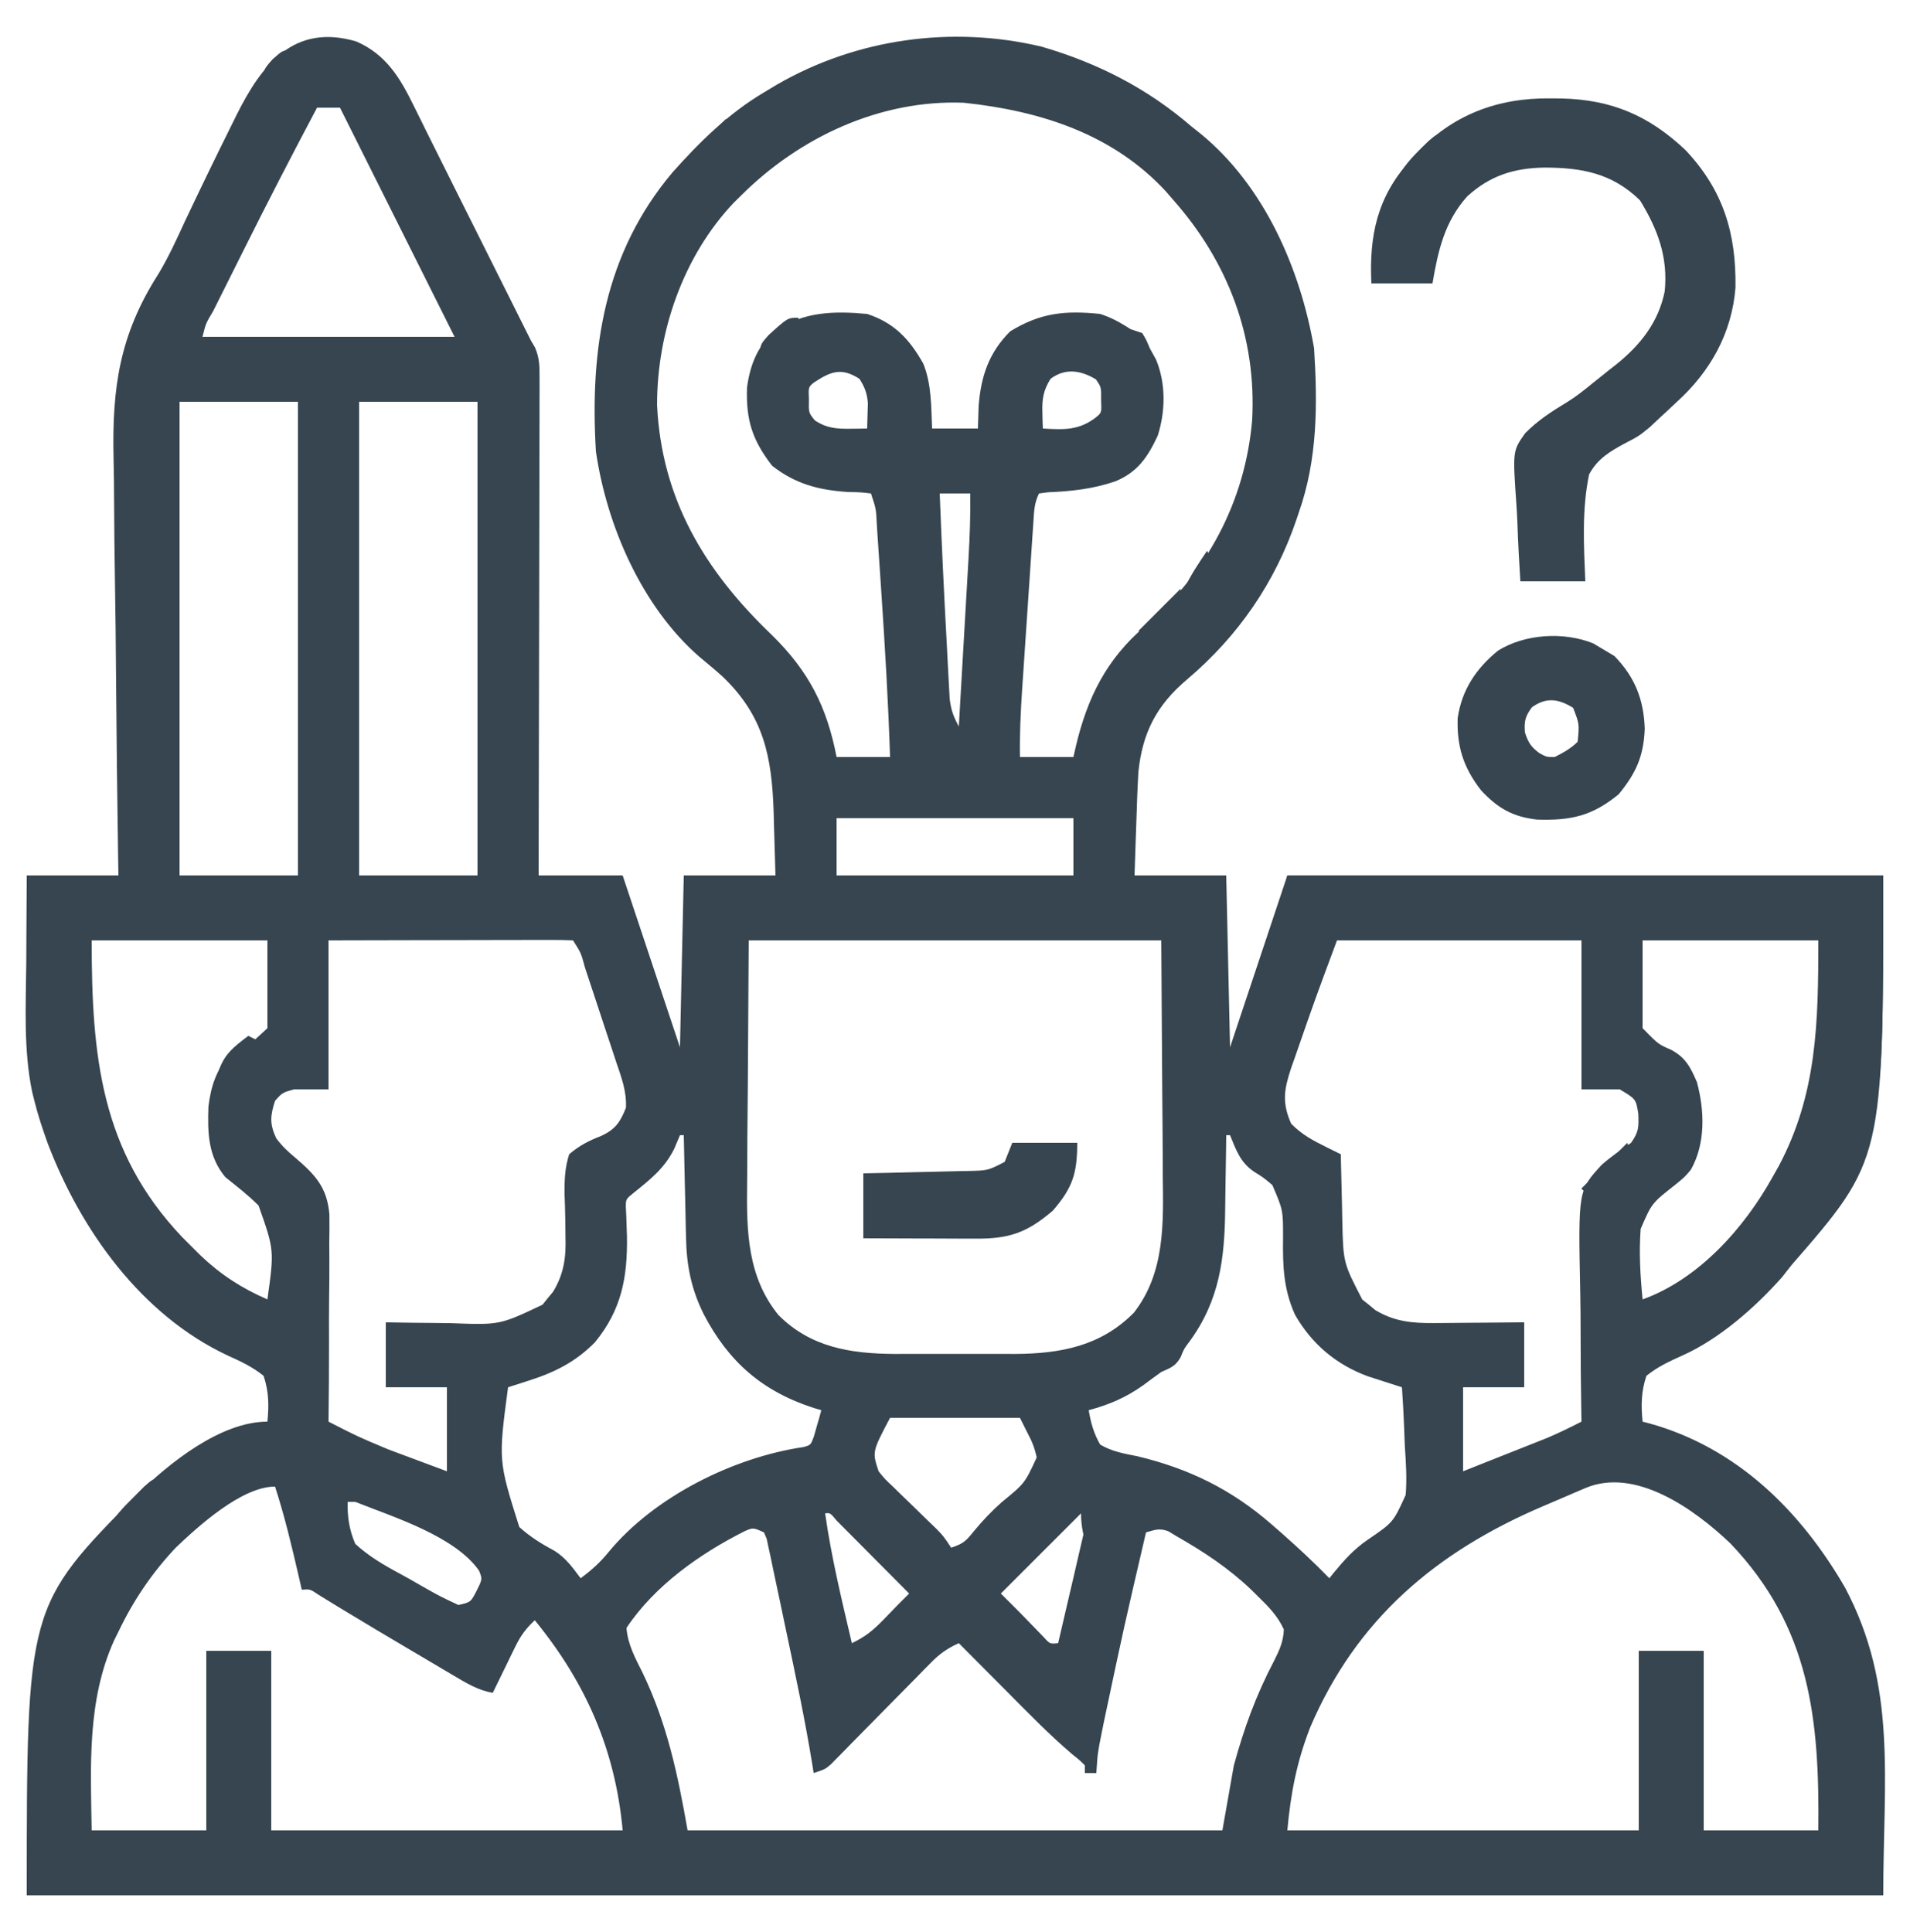 <svg width="85" height="86" viewBox="0 0 85 86" fill="none" xmlns="http://www.w3.org/2000/svg">
<g id="brainstorm__1_-removebg-preview 1">
<path id="Vector" d="M15.855 1.845C17.184 2.425 17.803 3.46 18.42 4.723C18.541 4.967 18.662 5.212 18.783 5.456C18.85 5.593 18.917 5.729 18.987 5.87C19.421 6.747 19.86 7.622 20.298 8.497C20.493 8.888 20.689 9.279 20.884 9.67C21.032 9.965 21.032 9.965 21.183 10.267C22.406 12.714 22.406 12.714 23.63 15.162C23.719 15.313 23.719 15.313 23.81 15.467C24.01 15.935 24.012 16.293 24.011 16.801C24.012 17.095 24.012 17.095 24.012 17.394C24.011 17.714 24.011 17.714 24.009 18.041C24.009 18.269 24.009 18.497 24.009 18.725C24.009 19.343 24.007 19.961 24.005 20.579C24.003 21.226 24.002 21.872 24.002 22.518C24.001 23.741 23.998 24.965 23.995 26.188C23.991 27.581 23.989 28.974 23.987 30.367C23.984 33.232 23.978 36.097 23.97 38.962C25.204 38.962 26.439 38.962 27.71 38.962C28.985 42.787 28.985 42.787 30.26 46.612C30.316 44.087 30.372 41.563 30.43 38.962C31.776 38.962 33.123 38.962 34.51 38.962C34.491 38.232 34.469 37.503 34.446 36.773C34.438 36.466 34.438 36.466 34.43 36.153C34.349 33.665 33.993 31.865 32.147 30.102C31.812 29.801 31.468 29.516 31.121 29.229C28.569 27.007 27.001 23.398 26.52 20.092C26.241 15.543 26.901 11.267 29.92 7.682C31.132 6.32 32.424 5.045 34 4.112C34.188 3.999 34.376 3.886 34.57 3.769C38.115 1.719 42.358 1.127 46.352 2.076C48.856 2.805 51.065 3.935 53.04 5.642C53.167 5.742 53.294 5.843 53.425 5.947C56.264 8.274 57.865 11.949 58.48 15.502C58.638 17.997 58.637 20.439 57.8 22.812C57.765 22.918 57.729 23.023 57.693 23.132C56.74 25.936 55.095 28.321 52.828 30.239C51.474 31.384 50.837 32.61 50.66 34.372C50.616 35.161 50.59 35.951 50.565 36.741C50.557 36.955 50.55 37.168 50.542 37.388C50.524 37.913 50.507 38.437 50.49 38.962C51.837 38.962 53.183 38.962 54.57 38.962C54.626 41.486 54.682 44.011 54.74 46.612C55.066 45.633 55.392 44.655 55.728 43.647C56.249 42.086 56.77 40.524 57.29 38.962C66.042 38.962 74.793 38.962 83.81 38.962C83.81 51.611 83.81 51.611 79.73 56.302C79.588 56.482 79.447 56.663 79.305 56.844C78.105 58.194 76.516 59.594 74.864 60.332C74.277 60.596 73.773 60.828 73.27 61.232C73.037 61.929 73.027 62.544 73.1 63.272C73.203 63.299 73.306 63.326 73.412 63.353C77.293 64.434 80.126 67.232 82.106 70.652C84.443 75.057 83.81 79.164 83.81 84.352C56.545 84.352 29.281 84.352 1.19 84.352C1.19 71.49 1.19 71.49 6.12 66.502C7.532 65.111 9.825 63.272 11.9 63.272C11.973 62.544 11.964 61.929 11.73 61.232C11.227 60.828 10.721 60.595 10.134 60.329C6.284 58.525 3.591 54.746 2.119 50.874C1.897 50.253 1.688 49.633 1.53 48.992C1.498 48.864 1.466 48.737 1.433 48.606C1.039 46.711 1.154 44.754 1.169 42.829C1.171 42.454 1.172 42.078 1.174 41.702C1.177 40.789 1.184 39.875 1.19 38.962C2.537 38.962 3.883 38.962 5.27 38.962C5.266 38.679 5.261 38.396 5.256 38.104C5.215 35.421 5.184 32.738 5.164 30.055C5.154 28.675 5.14 27.296 5.116 25.917C5.096 24.713 5.083 23.51 5.078 22.305C5.076 21.67 5.07 21.034 5.054 20.398C4.983 17.253 5.321 14.895 7.047 12.197C7.508 11.434 7.872 10.626 8.245 9.817C8.908 8.415 9.584 7.02 10.274 5.631C10.359 5.46 10.443 5.289 10.53 5.113C11.643 2.885 13.072 1.024 15.855 1.845ZM32.98 8.702C32.821 8.858 32.821 8.858 32.658 9.018C30.398 11.405 29.238 14.783 29.241 18.028C29.441 22.208 31.36 25.403 34.34 28.252C35.983 29.863 36.793 31.433 37.23 33.692C38.016 33.692 38.801 33.692 39.61 33.692C39.53 31.236 39.384 28.785 39.22 26.334C39.197 25.99 39.174 25.646 39.151 25.302C39.119 24.812 39.086 24.323 39.052 23.834C39.043 23.684 39.033 23.535 39.023 23.381C38.989 22.648 38.989 22.648 38.76 21.962C38.299 21.908 38.299 21.908 37.751 21.898C36.443 21.815 35.401 21.543 34.361 20.729C33.484 19.594 33.193 18.703 33.245 17.246C33.383 16.231 33.716 15.375 34.511 14.704C35.799 13.87 37.096 13.836 38.59 13.972C39.799 14.371 40.472 15.089 41.087 16.182C41.459 17.09 41.438 18.104 41.48 19.072C42.153 19.072 42.827 19.072 43.52 19.072C43.531 18.742 43.541 18.413 43.552 18.073C43.654 16.749 44.005 15.697 44.955 14.747C46.309 13.921 47.383 13.813 48.96 13.972C49.486 14.144 49.847 14.352 50.32 14.652C50.573 14.736 50.573 14.736 50.83 14.822C51 15.098 51 15.098 51.17 15.502C51.307 15.749 51.307 15.749 51.446 16.001C51.889 17.065 51.871 18.313 51.519 19.398C51.072 20.351 50.622 21.021 49.62 21.428C48.633 21.762 47.681 21.866 46.643 21.909C46.51 21.927 46.377 21.944 46.24 21.962C46.022 22.398 46.021 22.751 45.988 23.239C45.968 23.534 45.968 23.534 45.947 23.835C45.926 24.155 45.926 24.155 45.905 24.481C45.883 24.81 45.883 24.81 45.86 25.145C45.828 25.609 45.797 26.073 45.767 26.538C45.728 27.13 45.688 27.722 45.647 28.314C45.609 28.882 45.571 29.449 45.533 30.017C45.511 30.334 45.511 30.334 45.489 30.657C45.423 31.671 45.373 32.676 45.39 33.692C46.175 33.692 46.961 33.692 47.77 33.692C47.807 33.527 47.845 33.363 47.883 33.194C48.396 31.046 49.24 29.333 50.958 27.869C53.702 25.501 55.404 22.348 55.722 18.721C55.932 15.012 54.65 11.642 52.19 8.872C52.039 8.697 52.039 8.697 51.885 8.519C49.515 5.951 46.271 4.929 42.89 4.573C39.163 4.427 35.574 6.112 32.98 8.702ZM14.11 4.792C12.989 6.902 11.896 9.023 10.829 11.161C10.599 11.624 10.367 12.085 10.136 12.547C9.988 12.842 9.841 13.137 9.694 13.431C9.625 13.569 9.556 13.707 9.485 13.849C9.158 14.397 9.158 14.397 9.01 14.992C12.713 14.992 16.415 14.992 20.23 14.992C19.781 14.094 19.332 13.197 18.87 12.272C17.623 9.778 16.377 7.285 15.13 4.792C14.793 4.792 14.457 4.792 14.11 4.792ZM36.21 17.032C35.975 17.23 35.975 17.23 35.998 17.776C35.986 18.372 35.986 18.372 36.263 18.71C36.79 19.062 37.244 19.091 37.857 19.082C37.994 19.081 38.132 19.079 38.273 19.078C38.378 19.076 38.482 19.074 38.59 19.072C38.599 18.831 38.606 18.59 38.611 18.349C38.615 18.215 38.619 18.081 38.623 17.943C38.587 17.5 38.485 17.237 38.25 16.862C37.443 16.341 36.976 16.528 36.21 17.032ZM46.75 16.862C46.434 17.374 46.371 17.752 46.389 18.349C46.392 18.485 46.395 18.621 46.398 18.761C46.402 18.864 46.406 18.966 46.41 19.072C47.344 19.127 48.018 19.165 48.79 18.562C49.025 18.364 49.025 18.364 49.003 17.818C49.009 17.228 49.009 17.228 48.769 16.883C48.088 16.474 47.402 16.373 46.75 16.862ZM7.99 17.882C7.99 24.838 7.99 31.795 7.99 38.962C9.729 38.962 11.468 38.962 13.26 38.962C13.26 32.005 13.26 25.049 13.26 17.882C11.521 17.882 9.782 17.882 7.99 17.882ZM15.98 17.882C15.98 24.838 15.98 31.795 15.98 38.962C17.719 38.962 19.458 38.962 21.25 38.962C21.25 32.005 21.25 25.049 21.25 17.882C19.511 17.882 17.772 17.882 15.98 17.882ZM41.82 21.962C41.905 24.166 42.008 26.37 42.129 28.573C42.142 28.833 42.156 29.093 42.169 29.353C42.187 29.721 42.208 30.09 42.228 30.459C42.24 30.672 42.251 30.886 42.263 31.106C42.326 31.616 42.431 31.89 42.67 32.332C42.743 31.074 42.816 29.815 42.888 28.557C42.913 28.129 42.937 27.702 42.962 27.274C42.998 26.658 43.033 26.042 43.069 25.425C43.08 25.235 43.091 25.045 43.102 24.85C43.157 23.885 43.192 22.928 43.18 21.962C42.731 21.962 42.282 21.962 41.82 21.962ZM37.23 36.412C37.23 37.253 37.23 38.095 37.23 38.962C40.708 38.962 44.187 38.962 47.77 38.962C47.77 38.12 47.77 37.279 47.77 36.412C44.292 36.412 40.814 36.412 37.23 36.412ZM4.08 41.852C4.08 46.987 4.477 51.23 8.101 55.053C8.233 55.184 8.364 55.316 8.5 55.452C8.637 55.589 8.774 55.726 8.915 55.867C9.834 56.74 10.742 57.325 11.9 57.832C12.207 55.639 12.207 55.639 11.508 53.656C11.051 53.194 10.536 52.799 10.03 52.392C9.256 51.466 9.235 50.413 9.276 49.242C9.388 48.351 9.617 47.644 10.2 46.952C10.498 46.794 10.799 46.642 11.103 46.495C11.498 46.132 11.498 46.132 11.9 45.762C11.9 44.471 11.9 43.181 11.9 41.852C9.32 41.852 6.739 41.852 4.08 41.852ZM14.62 41.852C14.62 44.04 14.62 46.228 14.62 48.482C14.115 48.482 13.61 48.482 13.09 48.482C12.57 48.626 12.57 48.626 12.24 48.992C12.025 49.663 11.993 50.017 12.293 50.66C12.553 51.011 12.821 51.261 13.159 51.541C14.047 52.304 14.555 52.855 14.659 54.047C14.665 54.477 14.663 54.907 14.653 55.336C14.654 55.566 14.655 55.796 14.658 56.026C14.661 56.626 14.654 57.226 14.646 57.826C14.639 58.44 14.641 59.054 14.643 59.669C14.645 60.87 14.636 62.071 14.62 63.272C15.921 63.938 15.921 63.938 17.267 64.502C17.408 64.555 17.549 64.609 17.694 64.663C17.864 64.727 18.035 64.79 18.211 64.855C18.765 65.062 19.319 65.269 19.89 65.482C19.89 64.248 19.89 63.013 19.89 61.742C18.992 61.742 18.095 61.742 17.17 61.742C17.17 60.788 17.17 59.834 17.17 58.852C17.535 58.858 17.899 58.864 18.275 58.87C18.632 58.874 18.99 58.877 19.347 58.88C19.593 58.882 19.84 58.886 20.086 58.89C22.241 58.971 22.241 58.971 24.144 58.068C24.258 57.925 24.258 57.925 24.374 57.779C24.452 57.685 24.531 57.591 24.612 57.494C25.099 56.694 25.197 55.95 25.165 55.027C25.163 54.82 25.161 54.613 25.159 54.4C25.153 53.968 25.14 53.535 25.122 53.104C25.122 52.476 25.14 51.97 25.33 51.372C25.783 50.984 26.194 50.775 26.748 50.558C27.384 50.268 27.604 49.942 27.856 49.302C27.893 48.567 27.653 47.948 27.419 47.257C27.37 47.108 27.322 46.959 27.271 46.805C27.168 46.49 27.063 46.176 26.958 45.862C26.796 45.379 26.637 44.896 26.479 44.412C26.378 44.107 26.277 43.801 26.176 43.496C26.128 43.351 26.08 43.206 26.031 43.056C25.855 42.404 25.855 42.404 25.5 41.852C25.161 41.836 24.822 41.832 24.482 41.833C24.155 41.833 24.155 41.833 23.822 41.833C23.582 41.833 23.343 41.834 23.104 41.835C22.86 41.836 22.616 41.836 22.372 41.836C21.73 41.837 21.087 41.838 20.445 41.84C19.675 41.842 18.904 41.843 18.134 41.844C16.963 41.846 15.791 41.849 14.62 41.852ZM33.32 41.852C33.306 44.05 33.292 46.249 33.278 48.514C33.271 49.204 33.265 49.894 33.259 50.604C33.257 51.232 33.257 51.232 33.255 51.859C33.254 52.135 33.252 52.411 33.248 52.687C33.223 54.787 33.253 56.81 34.638 58.522C36.069 59.964 37.841 60.246 39.813 60.259C39.978 60.258 40.142 60.258 40.311 60.257C40.486 60.257 40.661 60.258 40.841 60.258C41.208 60.258 41.574 60.258 41.941 60.256C42.499 60.254 43.056 60.256 43.613 60.258C43.972 60.258 44.33 60.258 44.689 60.257C44.935 60.258 44.935 60.258 45.187 60.259C47.211 60.245 48.989 59.908 50.458 58.427C51.86 56.631 51.774 54.42 51.746 52.261C51.745 51.993 51.745 51.725 51.744 51.458C51.741 50.476 51.731 49.495 51.723 48.514C51.702 45.216 51.702 45.216 51.68 41.852C45.621 41.852 39.562 41.852 33.32 41.852ZM59.5 41.852C58.531 44.456 58.531 44.456 57.62 47.079C57.565 47.233 57.511 47.387 57.455 47.545C57.139 48.506 57.048 49.075 57.46 50.012C57.924 50.489 58.431 50.76 59.021 51.051C59.203 51.142 59.203 51.142 59.39 51.234C59.482 51.279 59.575 51.325 59.67 51.372C59.673 51.509 59.675 51.646 59.678 51.787C59.69 52.414 59.707 53.04 59.723 53.667C59.727 53.882 59.731 54.098 59.735 54.32C59.778 56.199 59.778 56.199 60.624 57.836C60.767 57.95 60.767 57.95 60.913 58.066C61.054 58.183 61.054 58.183 61.198 58.303C62.04 58.817 62.842 58.893 63.812 58.885C63.928 58.885 64.044 58.884 64.163 58.883C64.528 58.882 64.893 58.877 65.259 58.873C65.508 58.871 65.757 58.87 66.007 58.868C66.615 58.865 67.222 58.858 67.83 58.852C67.83 59.806 67.83 60.759 67.83 61.742C66.933 61.742 66.035 61.742 65.11 61.742C65.11 62.976 65.11 64.21 65.11 65.482C65.797 65.21 66.484 64.937 67.171 64.664C67.365 64.587 67.56 64.51 67.76 64.431C67.948 64.356 68.137 64.281 68.331 64.204C68.504 64.135 68.676 64.066 68.854 63.996C69.375 63.776 69.877 63.53 70.38 63.272C70.378 63.146 70.375 63.021 70.373 62.892C70.352 61.702 70.341 60.512 70.341 59.321C70.341 58.709 70.337 58.098 70.324 57.486C70.233 52.981 70.233 52.981 71.278 51.843C71.692 51.477 72.136 51.176 72.59 50.862C72.928 50.363 72.931 50.201 72.909 49.576C72.806 48.915 72.806 48.915 72.08 48.482C71.519 48.482 70.958 48.482 70.38 48.482C70.38 46.294 70.38 44.106 70.38 41.852C66.79 41.852 63.199 41.852 59.5 41.852ZM73.1 41.852C73.1 43.142 73.1 44.432 73.1 45.762C73.798 46.475 73.798 46.475 74.365 46.721C75.014 47.065 75.234 47.501 75.518 48.162C75.859 49.425 75.908 50.899 75.246 52.062C74.97 52.392 74.97 52.392 74.509 52.764C73.505 53.556 73.505 53.556 73.014 54.695C72.936 55.743 72.996 56.787 73.1 57.832C75.596 56.933 77.624 54.657 78.88 52.392C78.971 52.231 79.062 52.07 79.155 51.904C80.872 48.685 80.92 45.474 80.92 41.852C78.34 41.852 75.759 41.852 73.1 41.852ZM30.26 50.522C30.176 50.722 30.092 50.922 30.005 51.127C29.583 51.982 28.953 52.485 28.22 53.072C27.849 53.37 27.849 53.37 27.852 53.733C27.858 53.862 27.864 53.99 27.871 54.123C27.875 54.266 27.88 54.409 27.885 54.556C27.89 54.708 27.896 54.86 27.901 55.016C27.931 56.841 27.663 58.293 26.477 59.74C25.636 60.596 24.714 61.066 23.578 61.431C23.396 61.49 23.215 61.549 23.027 61.609C22.89 61.653 22.752 61.697 22.61 61.742C22.176 65.007 22.176 65.007 23.11 67.961C23.593 68.402 24.123 68.726 24.697 69.034C25.19 69.35 25.491 69.776 25.84 70.242C26.318 69.887 26.701 69.548 27.078 69.084C29.101 66.622 32.627 64.863 35.759 64.403C36.078 64.313 36.078 64.313 36.218 63.941C36.258 63.8 36.297 63.66 36.338 63.516C36.379 63.376 36.42 63.235 36.462 63.09C36.491 62.982 36.52 62.874 36.55 62.762C36.437 62.728 36.324 62.695 36.207 62.661C33.919 61.919 32.425 60.606 31.323 58.501C30.759 57.373 30.549 56.3 30.53 55.054C30.526 54.924 30.523 54.793 30.52 54.659C30.51 54.247 30.502 53.835 30.494 53.422C30.487 53.141 30.481 52.86 30.474 52.579C30.458 51.893 30.443 51.208 30.43 50.522C30.374 50.522 30.318 50.522 30.26 50.522ZM54.57 50.522C54.569 50.691 54.567 50.861 54.565 51.036C54.558 51.674 54.547 52.313 54.535 52.952C54.53 53.227 54.526 53.501 54.524 53.776C54.503 55.997 54.285 57.863 52.932 59.712C52.689 60.034 52.689 60.034 52.542 60.403C52.31 60.809 52.103 60.874 51.68 61.062C51.412 61.254 51.147 61.449 50.883 61.646C50.102 62.203 49.37 62.514 48.45 62.762C48.544 63.32 48.675 63.8 48.96 64.292C49.48 64.602 50.028 64.697 50.618 64.812C52.919 65.365 54.815 66.292 56.61 67.862C56.755 67.989 56.901 68.116 57.05 68.246C57.776 68.891 58.486 69.545 59.16 70.242C59.222 70.163 59.285 70.085 59.349 70.004C59.819 69.437 60.249 68.951 60.862 68.532C62.002 67.755 62.002 67.755 62.556 66.535C62.615 65.805 62.569 65.084 62.518 64.356C62.507 64.101 62.498 63.847 62.49 63.593C62.467 62.975 62.432 62.358 62.39 61.742C62.252 61.698 62.115 61.654 61.973 61.609C61.7 61.521 61.7 61.521 61.421 61.43C61.151 61.344 61.151 61.344 60.876 61.255C59.466 60.737 58.377 59.819 57.63 58.512C57.116 57.365 57.083 56.341 57.099 55.101C57.101 53.858 57.101 53.858 56.624 52.744C56.226 52.408 56.226 52.408 55.8 52.143C55.191 51.724 55.016 51.193 54.74 50.522C54.684 50.522 54.628 50.522 54.57 50.522ZM39.61 63.102C38.813 64.614 38.813 64.614 39.1 65.482C39.38 65.829 39.38 65.829 39.737 66.162C39.865 66.288 39.994 66.414 40.126 66.544C40.261 66.674 40.395 66.804 40.535 66.937C40.8 67.196 41.066 67.455 41.331 67.714C41.449 67.828 41.567 67.942 41.689 68.059C41.99 68.372 41.99 68.372 42.33 68.882C42.887 68.696 42.982 68.588 43.34 68.149C43.725 67.683 44.121 67.262 44.573 66.862C45.605 66.017 45.605 66.017 46.137 64.865C46.048 64.457 45.929 64.148 45.73 63.782C45.618 63.557 45.506 63.333 45.39 63.102C43.483 63.102 41.575 63.102 39.61 63.102ZM70.545 66.232C70.34 66.32 70.135 66.407 69.925 66.497C69.764 66.567 69.764 66.567 69.601 66.637C69.282 66.775 68.962 66.911 68.642 67.047C63.892 69.079 60.358 72.077 58.31 76.872C57.71 78.408 57.442 79.794 57.29 81.462C62.451 81.462 67.612 81.462 72.93 81.462C72.93 78.825 72.93 76.188 72.93 73.472C73.884 73.472 74.838 73.472 75.82 73.472C75.82 76.109 75.82 78.745 75.82 81.462C77.503 81.462 79.186 81.462 80.92 81.462C80.975 76.54 80.574 72.432 77.007 68.692C75.388 67.148 72.766 65.283 70.545 66.232ZM7.82 68.882C6.756 70.015 5.94 71.222 5.27 72.622C5.206 72.752 5.141 72.882 5.075 73.016C3.873 75.686 4.033 78.604 4.08 81.462C5.763 81.462 7.446 81.462 9.18 81.462C9.18 78.825 9.18 76.188 9.18 73.472C10.134 73.472 11.088 73.472 12.07 73.472C12.07 76.109 12.07 78.745 12.07 81.462C17.231 81.462 22.392 81.462 27.71 81.462C27.384 77.879 26.067 74.883 23.8 72.112C23.414 72.467 23.173 72.796 22.943 73.267C22.883 73.388 22.823 73.509 22.762 73.633C22.701 73.759 22.641 73.884 22.578 74.014C22.516 74.141 22.453 74.269 22.389 74.4C22.235 74.713 22.082 75.028 21.93 75.342C21.269 75.226 20.769 74.916 20.195 74.577C20.093 74.517 19.991 74.457 19.887 74.395C19.558 74.202 19.23 74.007 18.902 73.812C18.678 73.679 18.453 73.547 18.229 73.415C17.296 72.864 16.366 72.311 15.44 71.75C15.321 71.678 15.202 71.606 15.079 71.532C14.782 71.35 14.485 71.168 14.188 70.985C13.8 70.724 13.8 70.724 13.43 70.752C13.387 70.563 13.344 70.374 13.299 70.179C12.987 68.826 12.669 67.484 12.24 66.162C10.756 66.162 8.812 67.937 7.82 68.882ZM15.47 66.842C15.459 67.525 15.54 68.081 15.81 68.712C16.405 69.257 17.062 69.645 17.769 70.024C18.096 70.2 18.418 70.385 18.74 70.571C19.554 71.034 19.554 71.034 20.4 71.432C20.951 71.307 20.951 71.307 21.218 70.784C21.468 70.28 21.468 70.28 21.321 69.908C20.243 68.36 17.496 67.516 15.81 66.842C15.698 66.842 15.586 66.842 15.47 66.842ZM36.72 67.352C36.996 69.303 37.462 71.214 37.91 73.132C38.476 72.864 38.844 72.574 39.281 72.122C39.395 72.005 39.509 71.888 39.627 71.767C39.733 71.656 39.84 71.546 39.95 71.432C40.12 71.262 40.29 71.091 40.46 70.922C39.955 70.413 39.45 69.904 38.944 69.397C38.772 69.224 38.6 69.05 38.428 68.877C38.182 68.629 37.935 68.381 37.688 68.133C37.539 67.983 37.39 67.834 37.237 67.68C36.949 67.332 36.949 67.332 36.72 67.352ZM48.11 67.352C46.932 68.53 45.754 69.708 44.54 70.922C44.821 71.202 45.101 71.483 45.39 71.772C45.512 71.897 45.633 72.023 45.759 72.152C45.872 72.269 45.985 72.385 46.102 72.505C46.217 72.624 46.331 72.742 46.449 72.864C46.725 73.169 46.725 73.169 47.09 73.132C47.264 72.391 47.437 71.65 47.608 70.908C47.666 70.656 47.725 70.404 47.785 70.152C47.87 69.79 47.953 69.427 48.036 69.064C48.087 68.846 48.138 68.628 48.19 68.403C48.324 67.86 48.324 67.86 48.11 67.352ZM33.14 68.147C31.149 69.148 29.131 70.575 27.88 72.452C27.936 73.192 28.276 73.806 28.603 74.46C29.689 76.723 30.158 78.957 30.6 81.462C38.454 81.462 46.308 81.462 54.4 81.462C54.568 80.508 54.737 79.554 54.91 78.572C55.363 76.914 55.9 75.442 56.695 73.926C56.935 73.45 57.117 73.057 57.134 72.52C56.864 71.921 56.447 71.501 55.983 71.049C55.837 70.905 55.837 70.905 55.688 70.758C54.682 69.795 53.566 69.059 52.36 68.372C52.239 68.299 52.119 68.226 51.994 68.151C51.598 68.001 51.399 68.087 51 68.202C50.022 72.4 50.022 72.4 49.13 76.617C49.095 76.792 49.06 76.967 49.023 77.147C48.848 78.023 48.848 78.023 48.79 78.912C48.622 78.912 48.453 78.912 48.28 78.912C48.28 78.8 48.28 78.687 48.28 78.572C48.051 78.34 48.051 78.34 47.738 78.093C46.669 77.184 45.698 76.177 44.71 75.182C44.512 74.983 44.313 74.784 44.114 74.584C43.633 74.101 43.151 73.616 42.67 73.132C42.17 73.357 41.821 73.6 41.437 73.992C41.333 74.096 41.23 74.201 41.123 74.309C41.013 74.422 40.902 74.535 40.789 74.652C40.674 74.768 40.559 74.884 40.441 75.004C40.075 75.374 39.709 75.746 39.344 76.117C38.864 76.607 38.382 77.096 37.899 77.584C37.788 77.698 37.678 77.811 37.564 77.928C37.461 78.032 37.357 78.137 37.251 78.244C37.161 78.336 37.07 78.429 36.977 78.524C36.72 78.742 36.72 78.742 36.21 78.912C36.191 78.792 36.172 78.672 36.153 78.549C35.827 76.542 35.404 74.557 34.983 72.569C34.897 72.164 34.812 71.758 34.728 71.353C34.619 70.826 34.507 70.3 34.393 69.774C34.361 69.617 34.329 69.459 34.295 69.296C34.264 69.153 34.232 69.01 34.2 68.863C34.174 68.739 34.147 68.614 34.12 68.486C34.08 68.392 34.041 68.299 34 68.202C33.517 67.984 33.517 67.984 33.14 68.147Z" fill="#36454F"/>
<path id="Vector_2" d="M68.988 4.378C69.153 4.379 69.318 4.38 69.487 4.382C71.719 4.434 73.383 5.143 75.008 6.679C76.693 8.462 77.272 10.397 77.233 12.812C77.068 14.832 76.117 16.53 74.63 17.882C74.513 17.991 74.397 18.101 74.277 18.213C74.141 18.339 74.005 18.465 73.865 18.594C73.72 18.73 73.575 18.866 73.425 19.007C72.93 19.412 72.93 19.412 72.334 19.721C71.654 20.086 71.095 20.415 70.72 21.112C70.392 22.67 70.485 24.29 70.55 25.872C69.596 25.872 68.643 25.872 67.66 25.872C67.605 25.009 67.558 24.151 67.529 23.287C67.517 22.995 67.501 22.702 67.481 22.41C67.318 20.064 67.318 20.064 67.877 19.277C68.43 18.716 69.069 18.3 69.742 17.896C70.146 17.647 70.508 17.357 70.875 17.056C70.994 16.961 71.113 16.866 71.235 16.768C71.349 16.676 71.463 16.585 71.581 16.49C71.701 16.396 71.821 16.303 71.944 16.206C73.007 15.347 73.805 14.339 74.083 12.974C74.24 11.445 73.771 10.199 72.983 8.914C71.738 7.703 70.388 7.46 68.717 7.458C67.365 7.484 66.317 7.814 65.301 8.734C64.29 9.853 63.996 11.159 63.75 12.612C62.852 12.612 61.955 12.612 61.03 12.612C60.929 10.492 61.286 8.776 62.73 7.172C62.819 7.069 62.908 6.966 63 6.861C64.622 5.109 66.64 4.352 68.988 4.378Z" fill="#36454F"/>
<path id="Vector_3" d="M70.901 28.634C71.148 28.782 71.148 28.782 71.4 28.932C71.547 29.02 71.695 29.107 71.846 29.198C72.758 30.133 73.153 31.135 73.196 32.438C73.144 33.668 72.805 34.411 72.037 35.349C70.864 36.309 69.93 36.527 68.398 36.476C67.312 36.353 66.643 35.964 65.907 35.169C65.127 34.164 64.83 33.231 64.87 31.965C65.052 30.705 65.691 29.75 66.666 28.958C67.857 28.212 69.592 28.106 70.901 28.634ZM68.17 31.482C67.874 31.89 67.825 32.093 67.862 32.597C68.013 33.051 68.128 33.239 68.51 33.522C68.825 33.693 68.825 33.693 69.19 33.692C69.571 33.497 69.906 33.316 70.21 33.012C70.287 32.22 70.287 32.22 70.008 31.503C69.354 31.097 68.807 31.021 68.17 31.482Z" fill="#36454F"/>
<path id="Vector_4" d="M45.05 50.862C46.004 50.862 46.957 50.862 47.94 50.862C47.94 52.228 47.731 52.867 46.856 53.879C45.707 54.865 44.907 55.138 43.417 55.128C43.274 55.128 43.132 55.128 42.985 55.128C42.529 55.127 42.074 55.125 41.618 55.122C41.309 55.122 41 55.121 40.691 55.12C39.934 55.118 39.177 55.115 38.42 55.112C38.42 54.158 38.42 53.204 38.42 52.222C38.817 52.214 39.214 52.205 39.623 52.197C40.009 52.187 40.394 52.178 40.779 52.168C41.047 52.161 41.314 52.155 41.582 52.15C41.967 52.142 42.352 52.133 42.736 52.122C42.855 52.12 42.975 52.118 43.097 52.116C43.963 52.096 43.963 52.096 44.71 51.712C44.822 51.431 44.934 51.151 45.05 50.862Z" fill="#36454F"/>
<path id="Vector_5" d="M57.29 38.962C66.042 38.962 74.793 38.962 83.81 38.962C83.81 49.988 83.81 49.988 81.43 53.922C81.374 53.81 81.318 53.697 81.26 53.582C81.43 53.19 81.609 52.815 81.802 52.434C82.954 50.064 83.508 47.555 83.54 44.926C83.544 44.759 83.547 44.592 83.55 44.419C83.561 43.893 83.569 43.367 83.576 42.84C83.583 42.48 83.59 42.12 83.596 41.76C83.612 40.884 83.627 40.008 83.64 39.132C80.283 39.142 76.925 39.155 73.568 39.172C72.009 39.18 70.45 39.186 68.891 39.191C67.533 39.195 66.174 39.2 64.816 39.208C64.096 39.212 63.377 39.215 62.657 39.217C61.98 39.218 61.303 39.221 60.626 39.226C60.378 39.228 60.129 39.228 59.881 39.228C59.541 39.228 59.202 39.231 58.863 39.234C58.578 39.235 58.578 39.235 58.287 39.236C57.75 39.309 57.515 39.45 57.12 39.812C57.176 39.531 57.232 39.251 57.29 38.962Z" fill="#36454F"/>
<path id="Vector_6" d="M7.14 65.822C6.881 66.434 6.515 66.832 6.046 67.299C5.913 67.433 5.78 67.566 5.643 67.704C5.27 68.032 5.27 68.032 4.76 68.202C5.03 67.546 5.451 67.125 5.95 66.629C6.101 66.478 6.252 66.326 6.407 66.17C6.8 65.822 6.8 65.822 7.14 65.822Z" fill="#36454F"/>
<path id="Vector_7" d="M72.42 50.862C72.476 51.03 72.532 51.198 72.59 51.372C71.966 51.995 71.343 52.618 70.72 53.242C70.608 53.13 70.496 53.017 70.38 52.902C71.053 52.229 71.726 51.555 72.42 50.862Z" fill="#36454F"/>
<path id="Vector_8" d="M64.26 5.982C64.016 6.563 63.716 6.873 63.229 7.268C62.673 7.713 62.673 7.713 62.39 8.362C62.278 8.362 62.166 8.362 62.05 8.362C62.286 7.641 62.616 7.222 63.155 6.694C63.29 6.559 63.425 6.425 63.564 6.287C63.92 5.982 63.92 5.982 64.26 5.982Z" fill="#36454F"/>
<path id="Vector_9" d="M32.3 5.302C32.412 5.358 32.524 5.414 32.64 5.472C32.392 5.748 32.144 6.024 31.896 6.301C31.758 6.454 31.62 6.608 31.478 6.767C31.248 7.02 31.012 7.27 30.77 7.512C30.602 7.456 30.433 7.4 30.26 7.342C30.933 6.669 31.606 5.995 32.3 5.302Z" fill="#36454F"/>
<path id="Vector_10" d="M35.53 14.142C35.53 14.254 35.53 14.367 35.53 14.482C35.256 14.726 34.97 14.958 34.68 15.183C34.522 15.306 34.364 15.43 34.202 15.556C34.079 15.651 33.956 15.745 33.83 15.842C33.83 15.332 33.83 15.332 34.223 14.896C35.055 14.142 35.055 14.142 35.53 14.142Z" fill="#36454F"/>
<path id="Vector_11" d="M11.05 46.102C11.162 46.158 11.274 46.214 11.39 46.272C11.204 46.496 11.015 46.719 10.827 46.941C10.722 47.066 10.618 47.19 10.51 47.318C10.2 47.632 10.2 47.632 9.69 47.802C9.933 46.95 10.367 46.621 11.05 46.102Z" fill="#36454F"/>
<path id="Vector_12" d="M52.53 26.212C52.586 26.38 52.642 26.549 52.7 26.722C52.139 27.227 51.578 27.732 51 28.252C50.888 28.196 50.776 28.14 50.66 28.082C51.277 27.465 51.894 26.848 52.53 26.212Z" fill="#36454F"/>
<path id="Vector_13" d="M53.72 24.512C53.858 24.799 53.858 24.799 53.89 25.192C53.523 25.619 53.207 25.959 52.7 26.212C52.981 25.604 53.343 25.065 53.72 24.512Z" fill="#36454F"/>
<path id="Vector_14" d="M12.92 2.242C12.666 2.887 12.281 3.196 11.73 3.602C11.73 3.092 11.73 3.092 12.134 2.635C12.58 2.242 12.58 2.242 12.92 2.242Z" fill="#36454F"/>
<path id="Vector_15" d="M48.11 67.012C48.278 67.012 48.447 67.012 48.62 67.012C48.737 67.299 48.737 67.299 48.79 67.692C48.545 68.16 48.545 68.16 48.28 68.542C48.125 68.02 48.095 67.556 48.11 67.012Z" fill="#36454F"/>
<path id="Vector_16" d="M71.4 51.882C71.456 51.994 71.512 52.106 71.57 52.222C71.233 52.727 71.233 52.727 70.89 53.242C70.722 53.13 70.553 53.017 70.38 52.902C70.716 52.565 71.053 52.229 71.4 51.882Z" fill="#36454F"/>
</g>
</svg>
